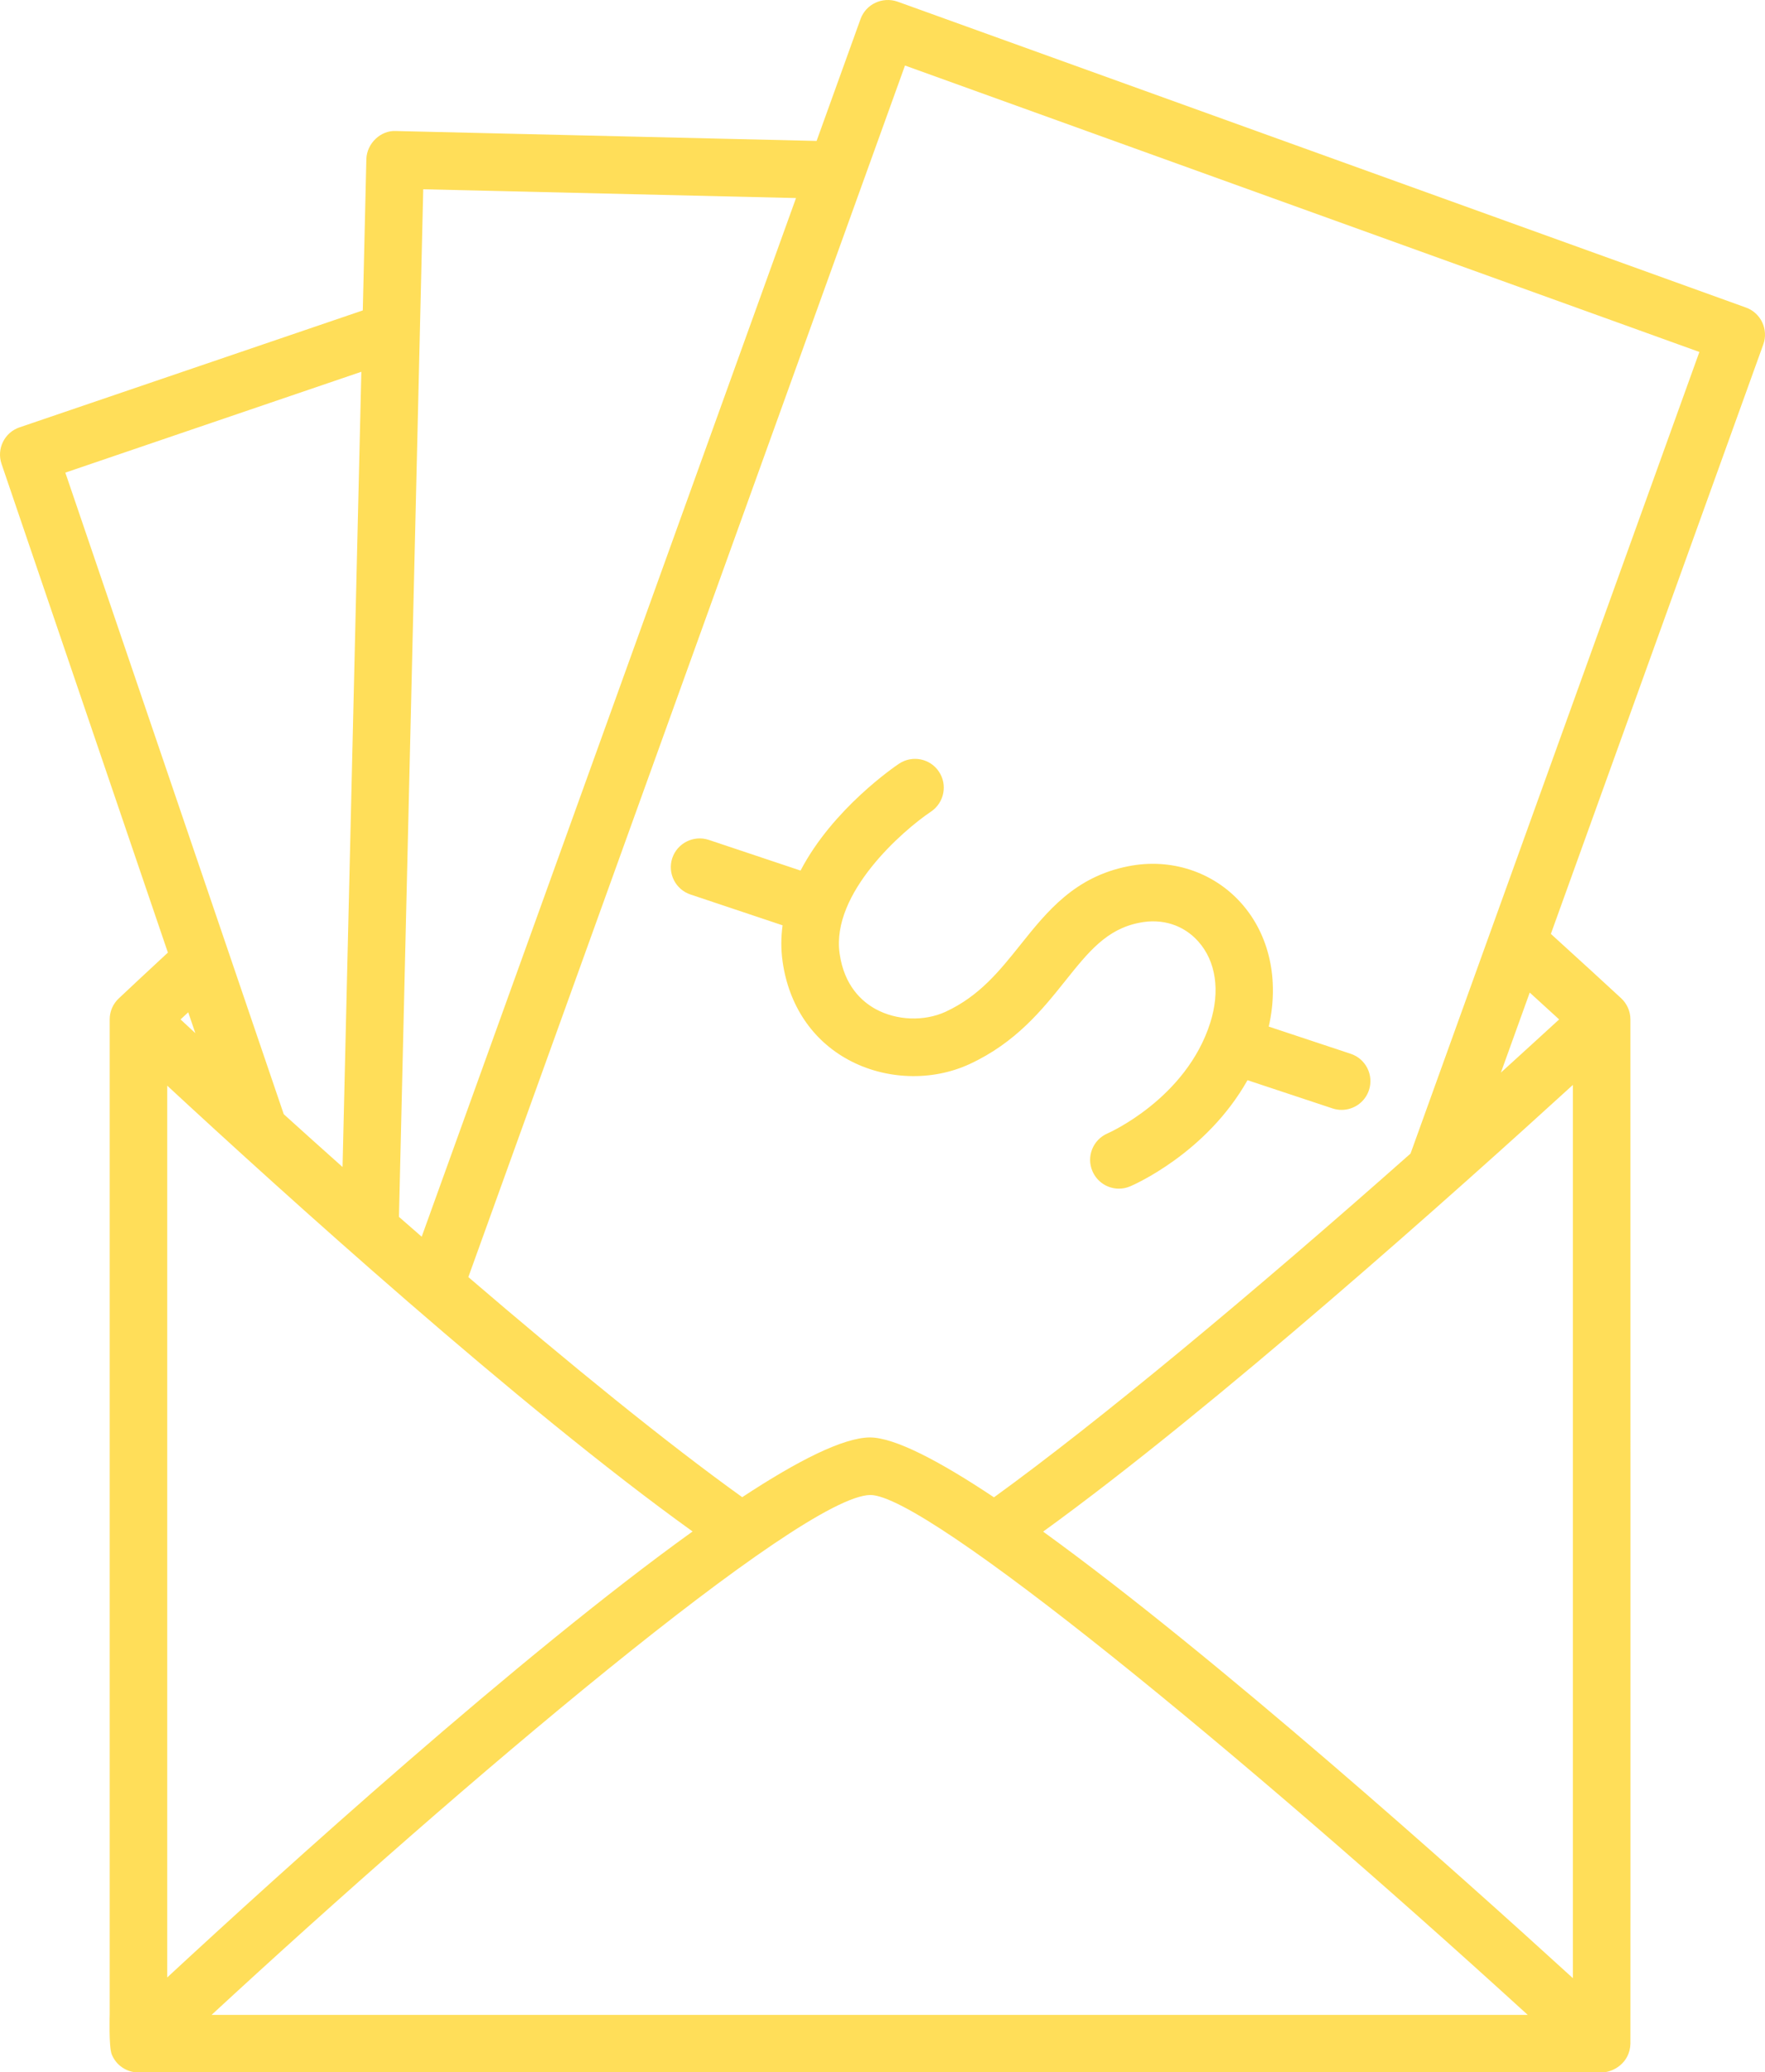 <?xml version="1.0" encoding="UTF-8" standalone="no"?><svg xmlns="http://www.w3.org/2000/svg" xmlns:xlink="http://www.w3.org/1999/xlink" fill="#ffde59" height="586.9" preserveAspectRatio="xMidYMid meet" version="1" viewBox="0.0 0.0 500.0 586.9" width="500" zoomAndPan="magnify"><defs><clipPath id="a"><path d="M 0 0 L 500 0 L 500 586.93 L 0 586.93 Z M 0 0"/></clipPath></defs><g><g clip-path="url(#a)" id="change1_1"><path d="M 226.785 246.551 L 200.766 237.852 C 196.531 236.465 191.898 238.73 190.449 243.012 C 189.035 247.277 191.328 251.895 195.609 253.328 L 221.691 262.055 C 221.246 265.391 221.199 268.836 221.707 272.371 C 223.473 284.711 230.082 294.566 240.301 300.125 C 250.773 305.824 263.961 306.316 274.711 301.332 C 287.812 295.25 295.266 285.938 301.844 277.703 C 308.336 269.586 313.48 263.152 322.715 261.34 C 329.242 260 335.324 261.988 339.449 266.621 C 344.465 272.227 345.707 280.648 342.84 289.68 C 335.977 311.223 313.973 320.887 313.77 320.98 C 309.629 322.75 307.699 327.543 309.469 331.664 C 310.789 334.77 313.797 336.633 316.969 336.633 C 318.02 336.633 319.086 336.426 320.121 335.996 C 321.129 335.574 341.734 326.621 353.398 305.918 L 377.5 313.914 C 378.348 314.199 379.223 314.324 380.066 314.324 C 383.488 314.324 386.672 312.16 387.805 308.738 C 389.223 304.469 386.91 299.852 382.629 298.438 L 359.414 290.734 C 362.43 277.605 359.645 264.754 351.613 255.762 C 343.684 246.879 331.645 242.914 319.578 245.336 C 304.465 248.328 296.648 258.09 289.102 267.527 C 283.117 275.016 277.465 282.082 267.863 286.543 C 261.777 289.324 254.008 289.023 248.086 285.793 C 244.141 283.645 239.152 279.168 237.852 270.062 C 235.398 252.961 255.715 235.223 263.754 229.844 C 267.48 227.324 268.484 222.266 265.984 218.535 C 263.5 214.797 258.438 213.793 254.691 216.277 C 253.633 216.988 235.965 228.961 226.785 246.551 Z M 399.582 326.699 C 354.746 366.41 311.156 402.656 281.578 424.051 C 265.887 413.594 253.344 407.09 246.398 407.09 C 238.848 407.164 226.023 413.637 210.262 424.008 C 188.996 408.762 161.344 386.273 132.676 361.676 L 256.371 18.559 L 481.41 99.68 Z M 441.684 288.707 C 441.184 289.172 430.199 299.219 425.184 303.762 L 433.352 281.102 C 436.133 283.637 438.926 286.168 441.684 288.707 Z M 445.57 560.219 C 412.832 530.355 344.336 469.074 295.504 433.762 C 344.285 398.457 412.824 337.148 445.57 307.258 Z M 59.938 570.625 C 130.551 505.375 227.008 423.582 246.562 423.391 C 262.48 423.391 350.93 495.98 432.785 570.625 Z M 47.371 307.461 C 79.723 337.422 147.133 398.492 196.199 433.719 C 147.18 468.941 79.734 530.047 47.371 560.023 Z M 55.336 292.598 C 53.926 291.289 52.539 289.992 51.152 288.707 C 51.867 288.043 52.605 287.359 53.324 286.691 Z M 18.508 133.848 L 102.363 105.289 L 97.039 330.504 C 91.426 325.504 85.863 320.508 80.383 315.547 Z M 119.898 53.602 L 225.5 56.09 L 119.461 350.246 C 117.312 348.379 115.168 346.5 113.02 344.625 Z M 494.609 87.102 L 254.23 0.453 C 249.984 -0.996 245.332 1.141 243.789 5.359 L 231.332 39.914 L 112.129 37.105 C 107.91 36.867 103.914 40.559 103.785 45.066 L 102.773 87.91 L 5.531 121.031 C 1.262 122.48 -1.012 127.113 0.438 131.383 L 47.562 269.777 C 41.668 275.238 36.898 279.695 33.633 282.77 C 31.992 284.312 31.07 286.461 31.07 288.707 C 31.07 289.895 31.07 570.508 31.07 570.508 C 31.07 570.508 30.789 579.609 31.645 581.789 C 32.871 584.891 35.879 586.93 39.223 586.93 L 453.723 586.93 C 456.934 586.93 461.723 584.293 461.875 578.777 C 461.918 577.25 461.875 289.367 461.875 288.707 C 461.875 286.434 460.918 284.266 459.262 282.719 C 454.922 278.711 448.031 272.371 439.34 264.484 L 499.516 97.547 C 501.043 93.309 498.848 88.629 494.609 87.102" fill="inherit"/></g></g></svg>